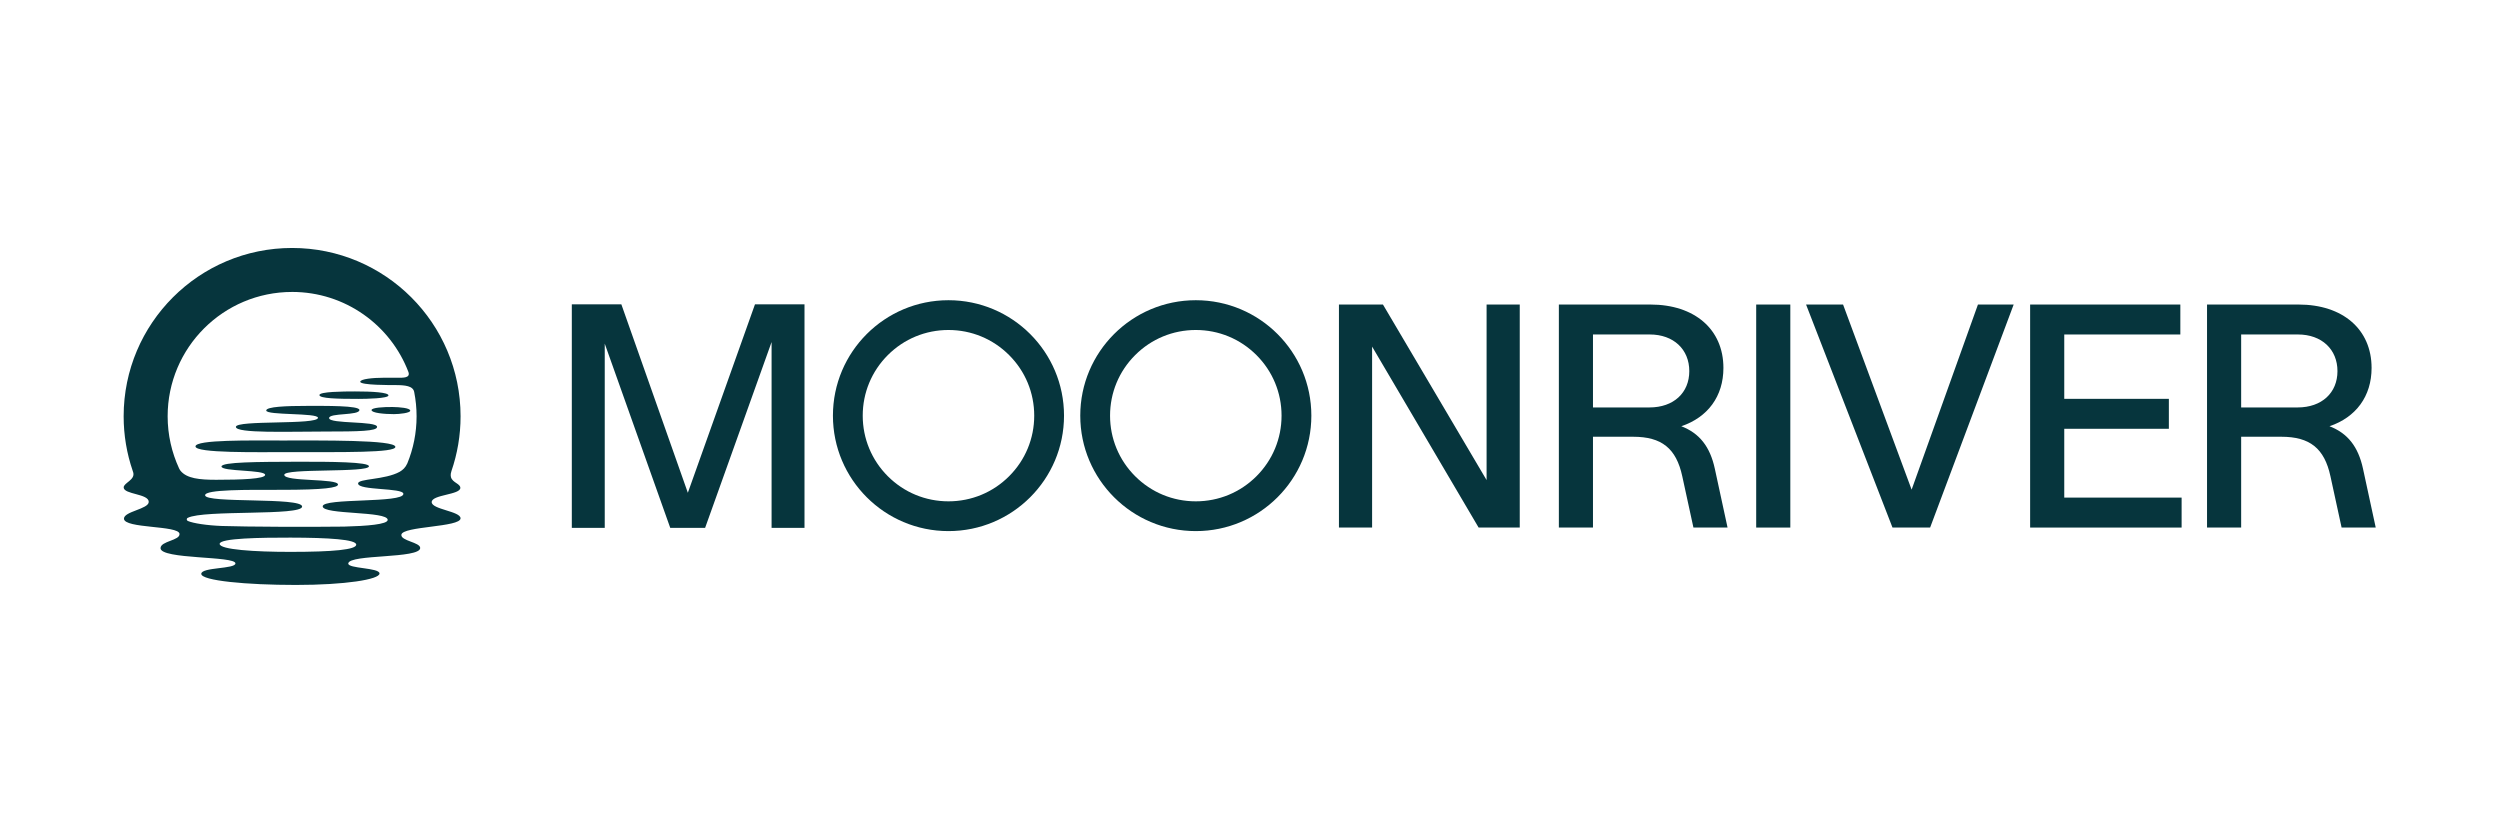 <svg xmlns="http://www.w3.org/2000/svg" xmlns:xlink="http://www.w3.org/1999/xlink" width="1200" zoomAndPan="magnify" viewBox="0 0 900 300" height="400" preserveAspectRatio="xMidYMid meet" version="1.2"><defs><clipPath id="818d293fae"><path d="M 44.512 89.176 L 166 89.176 L 166 210.676 L 44.512 210.676 Z M 44.512 89.176 "/></clipPath><clipPath id="8ad6d8c15a"><path d="M 794 109 L 855.262 109 L 855.262 190 L 794 190 Z M 794 109 "/></clipPath></defs><g id="13b8fba9aa"><g clip-rule="nonzero" clip-path="url(#818d293fae)"><path style=" stroke:none;fill-rule:nonzero;fill:#06353d;fill-opacity:1;" d="M 155.41 180.754 C 155.43 178.039 165.797 178.156 165.723 175.613 C 165.684 174.102 162.93 173.785 162.352 171.801 C 162.254 171.434 162.223 171.012 162.285 170.52 C 162.328 170.227 162.402 169.91 162.523 169.566 C 164.648 163.387 165.805 156.766 165.805 149.867 C 165.805 116.398 138.652 89.27 105.16 89.27 C 71.664 89.27 44.512 116.398 44.512 149.863 C 44.512 156.719 45.656 163.305 47.758 169.449 C 47.77 169.508 47.789 169.566 47.812 169.629 C 47.871 169.789 47.918 169.938 47.965 170.086 C 48.715 172.773 44.523 173.844 44.523 175.465 C 44.523 178.031 53.547 177.691 53.547 180.676 C 53.547 183.277 44.625 184.086 44.625 186.715 C 44.625 190.34 64.383 189.078 64.629 192.199 C 64.82 194.609 57.836 194.754 57.793 197.328 C 57.727 201.438 84.754 200.09 84.754 202.824 C 84.754 204.895 72.461 204.145 72.461 206.59 C 72.461 209.035 88.645 210.582 106.48 210.582 C 124.32 210.582 136.625 208.602 136.625 206.457 C 136.625 204.309 125.141 204.754 125.379 202.824 C 125.789 199.449 151.273 201.176 151.273 197.273 C 151.273 195.219 144.262 194.734 144.492 192.516 C 144.812 189.383 165.797 189.848 165.797 186.594 C 165.797 184.035 155.395 183.41 155.41 180.754 Z M 128.242 196.07 C 128.242 197.863 120.109 198.676 104.508 198.676 C 91.75 198.676 79.074 197.875 79.074 195.793 C 79.074 193.715 94.191 193.527 104.582 193.543 C 118.422 193.566 128.242 194.207 128.242 196.07 Z M 105.16 105.098 C 124.289 105.098 140.617 117.074 147.039 133.938 C 147.785 136.121 145.09 135.988 143.188 135.988 L 138.023 135.988 C 134.336 135.988 129.691 136.43 129.691 137.438 C 129.691 138.707 140.969 138.629 142.211 138.629 C 145.848 138.629 148.699 138.906 149.113 141.133 C 149.672 143.957 149.969 146.879 149.969 149.867 C 149.969 155.871 148.781 161.598 146.633 166.828 C 145.938 168.367 145.02 169.16 143.91 169.832 C 138.582 172.793 128.91 172.262 128.914 174.047 C 128.914 176.641 145.191 175.535 145.219 177.789 C 145.254 181.23 116.168 179.188 116.172 182.289 C 116.176 185.363 139.57 183.93 139.57 187.156 C 139.57 188.777 132.055 189.371 123.863 189.578 C 111.137 189.746 88.641 189.648 80.16 189.359 C 80.16 189.359 80.168 189.363 80.172 189.367 C 74.434 189.16 69.551 188.379 67.637 187.555 C 67.109 187.328 67.086 186.688 67.59 186.426 C 73.387 183.449 108.766 185.82 108.766 182.359 C 108.766 178.895 73.809 181.297 73.836 178.289 C 73.855 176.156 89.109 176.34 101.207 176.34 C 116.879 176.34 121.688 175.559 121.68 174.43 C 121.668 172.16 102.41 173.492 102.34 170.945 C 102.273 168.477 132.82 170.277 132.82 167.859 C 132.82 166.32 119.551 166.18 106.281 166.227 C 93.008 166.277 79.742 166.301 79.742 167.945 C 79.742 169.805 95.449 169.082 95.449 170.945 C 95.449 172.414 86.816 172.723 77.805 172.723 C 71.855 172.723 67.242 172.27 64.98 169.469 C 64.793 169.238 64.609 168.898 64.457 168.598 C 61.832 162.895 60.352 156.555 60.352 149.867 C 60.352 125.145 80.414 105.102 105.16 105.102 Z M 105.16 105.098 "/></g><path style=" stroke:none;fill-rule:nonzero;fill:#06353d;fill-opacity:1;" d="M 104.242 162.758 C 123.543 162.758 142.332 163.039 142.336 160.883 C 142.344 158.277 115.391 158.582 101.387 158.582 C 90.281 158.582 70.375 158.234 70.375 160.711 C 70.375 163.188 92.664 162.758 104.242 162.758 Z M 104.242 162.758 "/><path style=" stroke:none;fill-rule:nonzero;fill:#06353d;fill-opacity:1;" d="M 116.711 155.355 C 129.398 155.355 135.75 155.207 135.75 153.68 C 135.75 151.469 118.477 152.695 118.477 150.508 C 118.477 148.582 129.391 149.664 129.391 147.594 C 129.391 145.969 117.168 146.121 110.508 146.121 C 103.117 146.121 95.844 146.398 95.844 147.781 C 95.844 149.578 114.469 148.566 114.469 150.406 C 114.469 153.039 84.918 151.137 84.918 153.68 C 84.918 156.082 104.125 155.355 116.711 155.355 Z M 116.711 155.355 "/><path style=" stroke:none;fill-rule:nonzero;fill:#06353d;fill-opacity:1;" d="M 129.16 143.605 C 131.875 143.605 139.848 143.438 139.848 142.348 C 139.848 141.258 133.941 140.906 127.805 140.914 C 123.586 140.918 114.988 140.984 114.988 142.219 C 114.988 143.453 121.516 143.609 129.16 143.605 Z M 129.16 143.605 "/><path style=" stroke:none;fill-rule:nonzero;fill:#06353d;fill-opacity:1;" d="M 133.754 147.629 C 133.754 148.66 138.312 149.086 141.812 149.086 C 143.832 149.086 147.688 148.664 147.688 147.848 C 147.688 146.859 143.73 146.555 141.324 146.523 C 138.207 146.48 133.758 146.742 133.758 147.629 Z M 133.754 147.629 "/><path style=" stroke:none;fill-rule:nonzero;fill:#06353d;fill-opacity:1;" d="M 289.621 109.57 L 289.621 190.043 L 277.77 190.043 L 277.77 123.137 L 253.836 190.043 L 241.293 190.043 L 217.707 123.711 L 217.707 190.043 L 205.852 190.043 L 205.852 109.57 L 223.691 109.57 L 247.625 177.398 L 271.789 109.57 Z M 289.621 109.57 "/><path style=" stroke:none;fill-rule:nonzero;fill:#06353d;fill-opacity:1;" d="M 341.449 118.797 C 349.695 118.797 357.449 122.004 363.277 127.828 C 369.109 133.652 372.32 141.398 372.32 149.637 C 372.32 157.879 369.109 165.621 363.277 171.449 C 357.449 177.273 349.699 180.48 341.449 180.48 C 333.203 180.48 325.453 177.273 319.621 171.449 C 313.793 165.621 310.582 157.879 310.582 149.637 C 310.582 141.398 313.793 133.652 319.621 127.828 C 325.453 122.004 333.203 118.797 341.449 118.797 M 341.449 108.078 C 318.477 108.078 299.855 126.684 299.855 149.637 C 299.855 172.586 318.477 191.195 341.449 191.195 C 364.422 191.195 383.047 172.586 383.047 149.637 C 383.047 126.684 364.422 108.078 341.449 108.078 Z M 341.449 108.078 "/><path style=" stroke:none;fill-rule:nonzero;fill:#06353d;fill-opacity:1;" d="M 430.492 118.797 C 438.734 118.797 446.488 122.004 452.32 127.828 C 458.148 133.652 461.359 141.398 461.359 149.637 C 461.359 157.879 458.148 165.621 452.32 171.449 C 446.488 177.273 438.738 180.48 430.492 180.48 C 422.246 180.48 414.492 177.273 408.664 171.449 C 402.832 165.621 399.621 157.879 399.621 149.637 C 399.621 141.398 402.832 133.652 408.664 127.828 C 414.492 122.004 422.246 118.797 430.492 118.797 M 430.492 108.078 C 407.52 108.078 388.895 126.684 388.895 149.637 C 388.895 172.586 407.52 191.195 430.492 191.195 C 453.465 191.195 472.086 172.586 472.086 149.637 C 472.086 126.684 453.465 108.078 430.492 108.078 Z M 430.492 108.078 "/><path style=" stroke:none;fill-rule:nonzero;fill:#06353d;fill-opacity:1;" d="M 547.109 109.633 L 547.109 189.922 L 532.305 189.922 L 493.957 124.773 L 493.957 189.922 L 482.02 189.922 L 482.02 109.633 L 497.863 109.633 L 535.172 172.832 L 535.172 109.633 Z M 547.109 109.633 "/><path style=" stroke:none;fill-rule:nonzero;fill:#06353d;fill-opacity:1;" d="M 621.918 189.922 L 609.633 189.922 L 605.617 171.453 C 603.438 161.359 598.156 157.23 587.938 157.23 L 573.473 157.23 L 573.473 189.918 L 561.191 189.918 L 561.191 109.633 L 594.137 109.633 C 610.094 109.633 620.43 118.578 620.43 132.457 C 620.43 142.664 614.805 150.234 605.273 153.445 C 611.816 155.969 615.605 160.785 617.328 168.699 L 621.918 189.918 Z M 593.793 146.68 C 602.52 146.68 608.145 141.402 608.145 133.602 C 608.145 125.805 602.52 120.41 593.906 120.41 L 573.473 120.41 L 573.473 146.68 Z M 593.793 146.68 "/><path style=" stroke:none;fill-rule:nonzero;fill:#06353d;fill-opacity:1;" d="M 632.23 109.633 L 644.516 109.633 L 644.516 189.922 L 632.23 189.922 Z M 632.23 109.633 "/><path style=" stroke:none;fill-rule:nonzero;fill:#06353d;fill-opacity:1;" d="M 724.922 109.633 L 694.844 189.922 L 681.297 189.922 L 650.184 109.633 L 663.504 109.633 L 688.184 176.273 L 712.062 109.633 Z M 724.922 109.633 "/><path style=" stroke:none;fill-rule:nonzero;fill:#06353d;fill-opacity:1;" d="M 785.379 179.137 L 785.379 189.922 L 730.848 189.922 L 730.848 109.633 L 784.922 109.633 L 784.922 120.414 L 743.133 120.414 L 743.133 143.582 L 780.789 143.582 L 780.789 154.363 L 743.133 154.363 L 743.133 179.137 Z M 785.379 179.137 "/><g clip-rule="nonzero" clip-path="url(#8ad6d8c15a)"><path style=" stroke:none;fill-rule:nonzero;fill:#06353d;fill-opacity:1;" d="M 855.262 189.922 L 842.977 189.922 L 838.961 171.453 C 836.781 161.359 831.5 157.23 821.281 157.23 L 806.816 157.23 L 806.816 189.918 L 794.531 189.918 L 794.531 109.633 L 827.48 109.633 C 843.438 109.633 853.77 118.578 853.77 132.457 C 853.77 142.664 848.145 150.234 838.617 153.445 C 845.16 155.969 848.949 160.785 850.672 168.699 L 855.262 189.918 Z M 827.137 146.68 C 835.863 146.68 841.488 141.402 841.488 133.602 C 841.488 125.805 835.863 120.41 827.25 120.41 L 806.816 120.41 L 806.816 146.68 Z M 827.137 146.68 "/></g></g></svg>